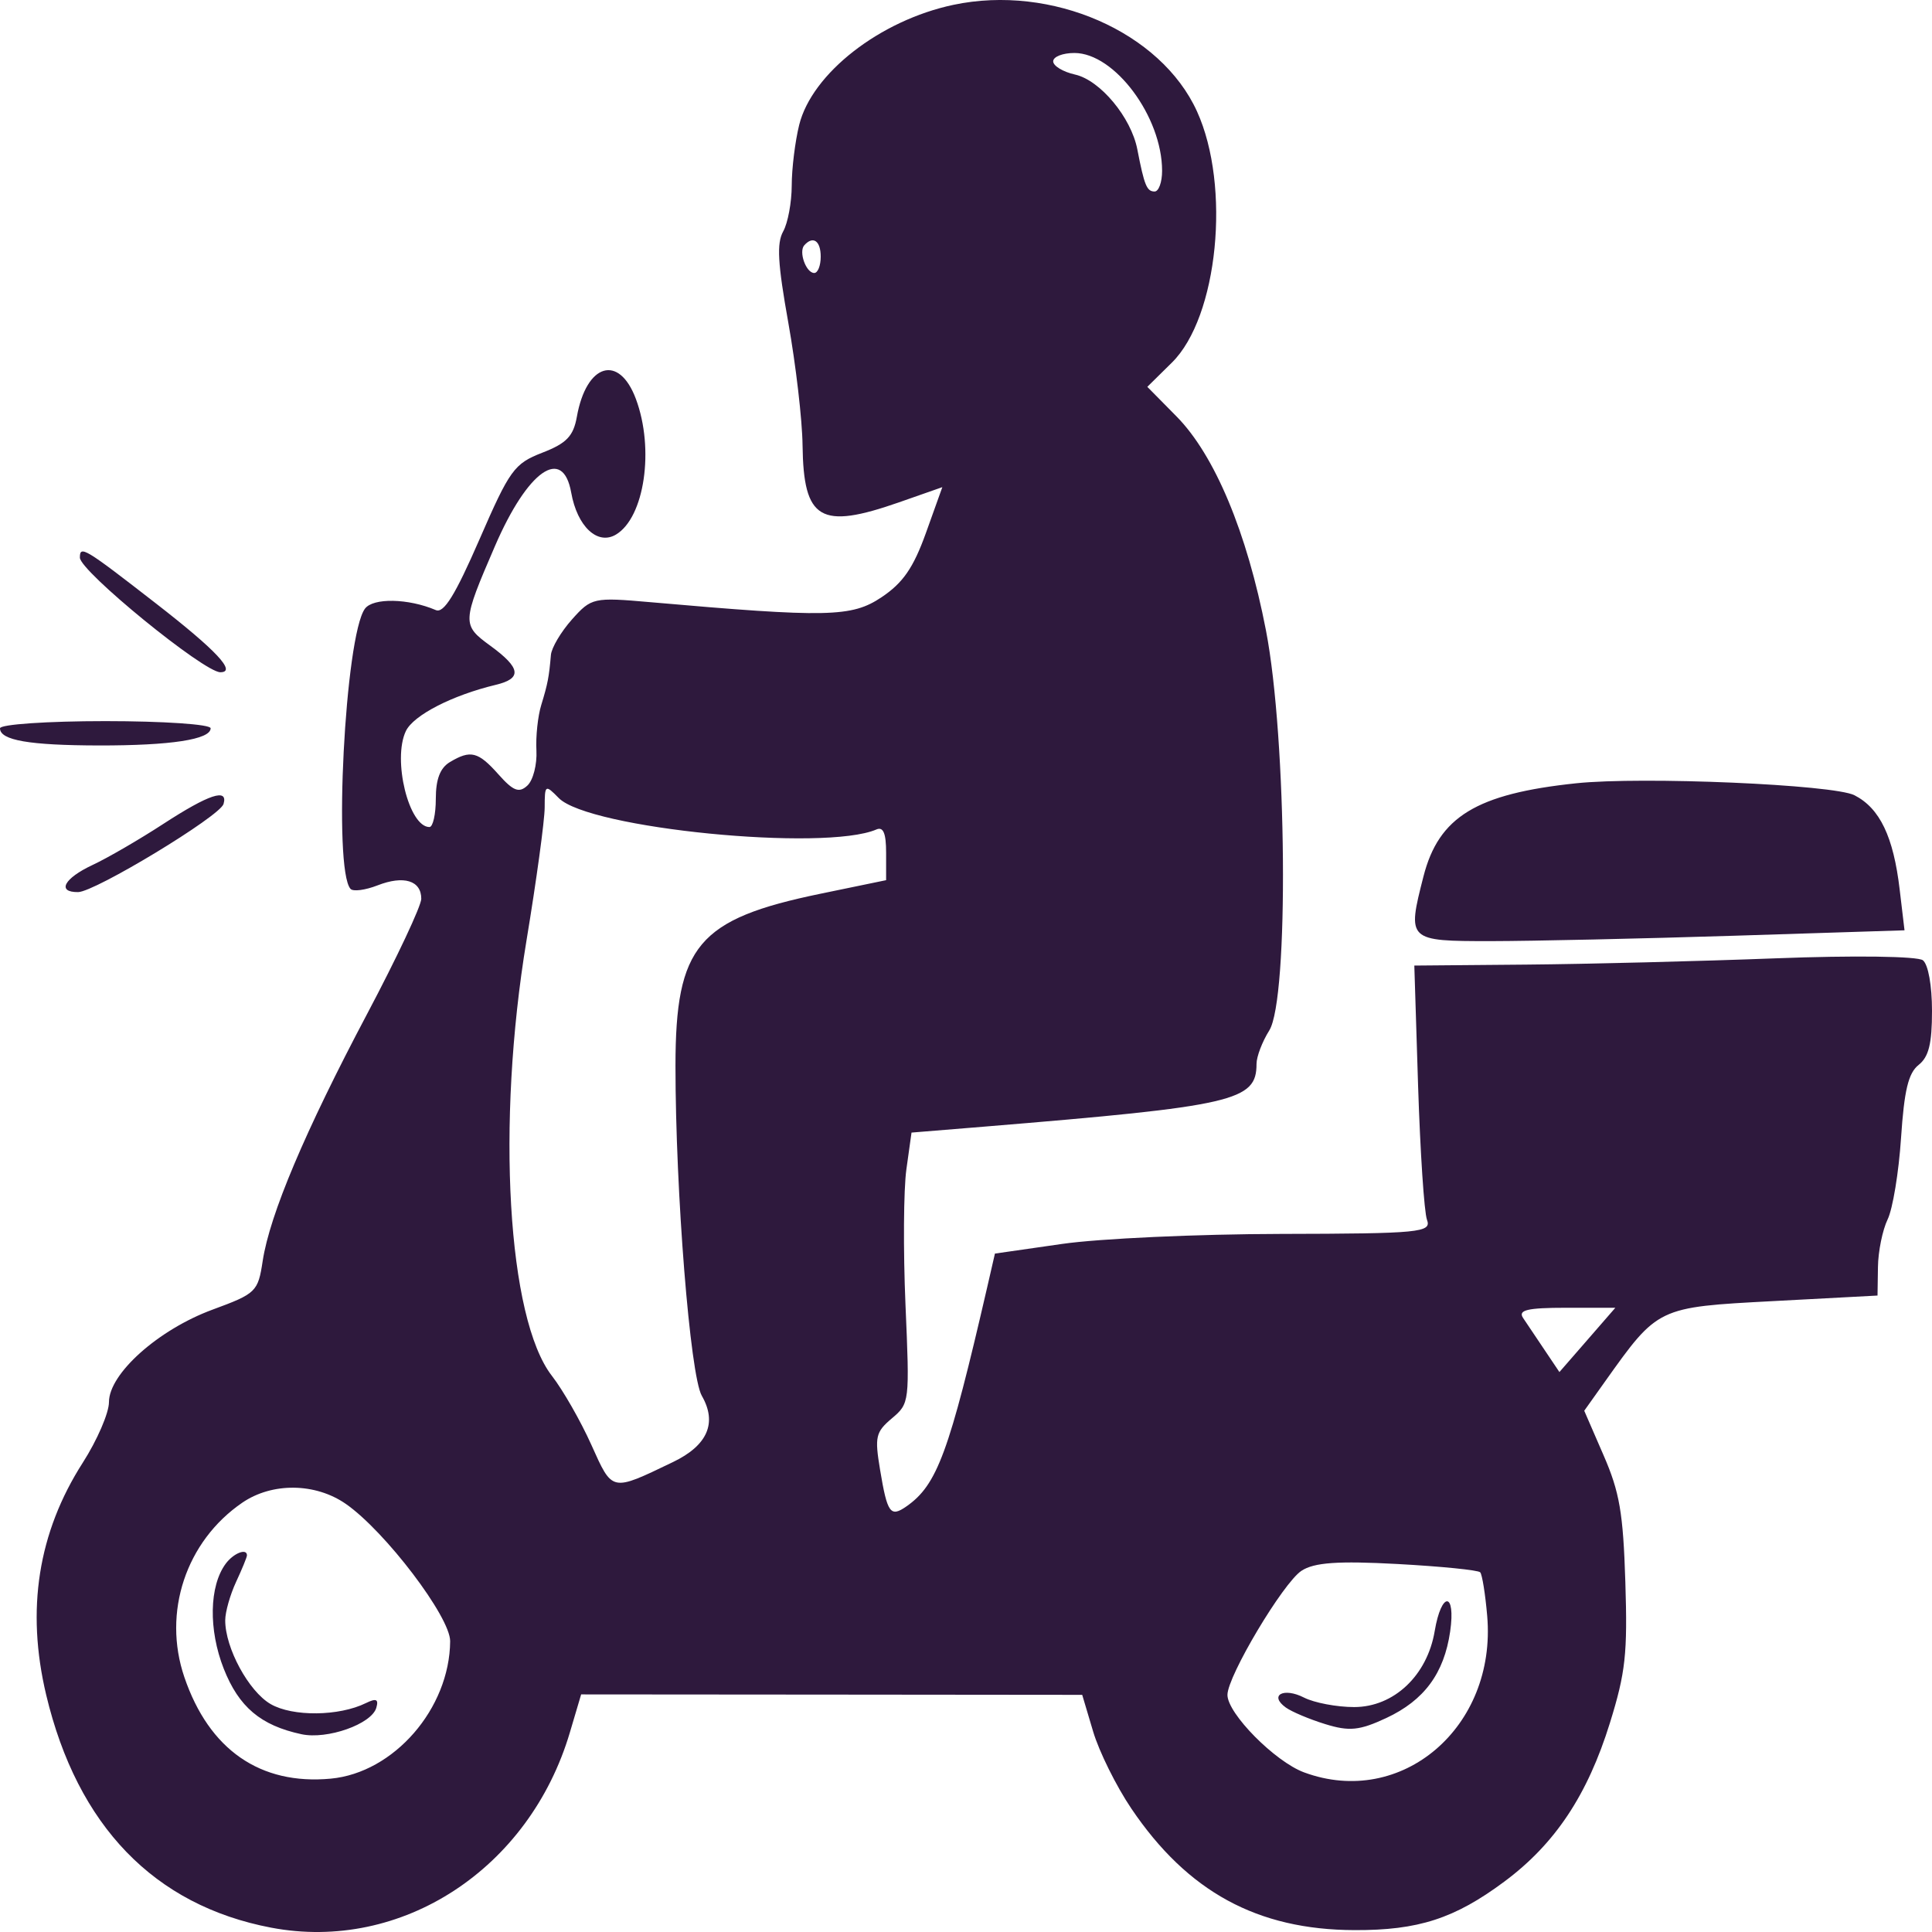<svg width="40" height="40" viewBox="0 0 40 40" fill="none" xmlns="http://www.w3.org/2000/svg">
<path fill-rule="evenodd" clip-rule="evenodd" d="M19.74 0.1C18.219 0.421 16.811 1.518 16.546 2.587C16.462 2.927 16.392 3.491 16.392 3.84C16.391 4.19 16.312 4.617 16.215 4.791C16.078 5.038 16.101 5.45 16.322 6.686C16.477 7.555 16.61 8.695 16.616 9.218C16.636 10.766 16.981 10.97 18.614 10.4L19.51 10.086L19.171 11.032C18.911 11.756 18.695 12.069 18.25 12.366C17.633 12.779 17.131 12.789 13.459 12.467C12.29 12.364 12.244 12.374 11.842 12.825C11.615 13.08 11.418 13.412 11.406 13.561C11.367 14.016 11.341 14.154 11.207 14.593C11.135 14.825 11.09 15.25 11.106 15.539C11.121 15.827 11.038 16.154 10.919 16.264C10.747 16.424 10.627 16.378 10.321 16.034C9.899 15.56 9.744 15.521 9.313 15.779C9.112 15.9 9.023 16.133 9.023 16.538C9.023 16.86 8.963 17.123 8.891 17.123C8.465 17.123 8.122 15.726 8.403 15.136C8.56 14.808 9.36 14.396 10.263 14.179C10.814 14.047 10.784 13.831 10.154 13.371C9.56 12.938 9.562 12.893 10.249 11.303C10.925 9.739 11.653 9.229 11.826 10.198C11.951 10.902 12.372 11.296 12.754 11.067C13.344 10.713 13.552 9.297 13.166 8.261C12.816 7.321 12.139 7.525 11.943 8.63C11.871 9.031 11.729 9.179 11.227 9.373C10.646 9.599 10.554 9.725 9.925 11.172C9.425 12.32 9.189 12.703 9.023 12.631C8.454 12.388 7.725 12.374 7.556 12.602C7.144 13.159 6.894 17.997 7.257 18.403C7.31 18.463 7.561 18.43 7.816 18.331C8.358 18.119 8.722 18.23 8.722 18.608C8.722 18.755 8.217 19.828 7.6 20.994C6.315 23.422 5.585 25.148 5.439 26.105C5.342 26.745 5.303 26.782 4.402 27.114C3.279 27.527 2.256 28.44 2.256 29.029C2.256 29.253 2.012 29.818 1.714 30.283C0.788 31.729 0.536 33.326 0.956 35.09C1.602 37.803 3.193 39.449 5.613 39.91C8.314 40.424 10.962 38.694 11.799 35.867L12.032 35.081L17.219 35.085L22.406 35.09L22.632 35.849C22.756 36.266 23.112 36.984 23.423 37.444C24.587 39.167 26.032 39.955 28.045 39.961C29.364 39.966 30.116 39.722 31.145 38.957C32.196 38.176 32.868 37.165 33.332 35.67C33.656 34.625 33.698 34.238 33.651 32.753C33.606 31.321 33.532 30.891 33.198 30.125L32.8 29.208L33.228 28.606C34.329 27.059 34.315 27.065 36.711 26.938L38.872 26.823L38.881 26.233C38.885 25.908 38.976 25.465 39.081 25.247C39.187 25.03 39.312 24.271 39.359 23.56C39.425 22.571 39.51 22.217 39.723 22.048C39.933 21.881 40 21.61 40 20.93C40 20.405 39.922 19.97 39.812 19.882C39.706 19.797 38.379 19.779 36.767 19.841C35.196 19.901 32.869 19.96 31.596 19.971L29.282 19.991L29.36 22.479C29.404 23.848 29.486 25.096 29.544 25.254C29.642 25.517 29.404 25.541 26.517 25.547C24.793 25.55 22.757 25.643 21.991 25.754L20.599 25.954L20.441 26.642C19.648 30.079 19.404 30.743 18.767 31.188C18.434 31.42 18.371 31.332 18.221 30.43C18.107 29.746 18.129 29.65 18.466 29.365C18.832 29.055 18.834 29.034 18.747 27.01C18.699 25.887 18.707 24.626 18.766 24.208L18.872 23.449L20.376 23.326C25.56 22.899 26.015 22.794 26.015 22.027C26.015 21.876 26.134 21.565 26.278 21.336C26.689 20.685 26.645 15.293 26.21 13.05C25.817 11.02 25.149 9.423 24.359 8.622L23.754 8.009L24.263 7.507C25.218 6.566 25.488 3.857 24.782 2.305C24.032 0.659 21.773 -0.329 19.74 0.1ZM21.805 1.27C21.805 1.365 22.009 1.488 22.259 1.544C22.778 1.661 23.418 2.429 23.547 3.092C23.692 3.84 23.743 3.965 23.905 3.965C23.99 3.965 24.06 3.772 24.06 3.537C24.06 2.418 23.077 1.097 22.244 1.097C22.002 1.097 21.805 1.174 21.805 1.27ZM16.652 5.078C16.531 5.213 16.689 5.652 16.858 5.652C16.932 5.652 16.992 5.5 16.992 5.314C16.992 4.985 16.833 4.875 16.652 5.078ZM1.654 11.545C1.654 11.824 4.22 13.918 4.562 13.918C4.904 13.918 4.484 13.469 3.233 12.497C1.745 11.341 1.654 11.286 1.654 11.545ZM0 15.079C0 15.327 0.605 15.431 2.049 15.434C3.539 15.436 4.361 15.31 4.361 15.078C4.361 14.996 3.38 14.93 2.18 14.93C0.981 14.93 0 14.997 0 15.079ZM32.632 16.217C30.567 16.434 29.787 16.91 29.471 18.147C29.131 19.477 29.139 19.485 30.865 19.485C31.712 19.484 33.987 19.434 35.918 19.373L39.431 19.261L39.331 18.419C39.202 17.322 38.92 16.734 38.395 16.465C37.964 16.243 34.002 16.073 32.632 16.217ZM11.277 16.717C11.276 16.987 11.107 18.225 10.901 19.469C10.271 23.271 10.507 27.302 11.427 28.486C11.654 28.778 12.021 29.419 12.242 29.911C12.685 30.896 12.647 30.888 13.934 30.27C14.65 29.926 14.853 29.459 14.53 28.898C14.288 28.476 13.985 24.676 13.985 22.068C13.986 19.579 14.45 19.028 16.986 18.504L18.346 18.223V17.655C18.346 17.253 18.288 17.112 18.146 17.173C17.07 17.636 12.191 17.154 11.569 16.523C11.288 16.237 11.278 16.244 11.277 16.717ZM3.383 17.057C2.887 17.38 2.228 17.763 1.917 17.908C1.325 18.185 1.17 18.474 1.617 18.47C1.965 18.467 4.553 16.9 4.628 16.646C4.727 16.311 4.326 16.444 3.383 17.057ZM31.534 27.287C31.612 27.403 31.813 27.703 31.981 27.953L32.286 28.407L32.865 27.742L33.444 27.076H32.418C31.622 27.076 31.424 27.123 31.534 27.287ZM5.017 31.111C3.85 31.91 3.36 33.383 3.817 34.724C4.329 36.227 5.388 36.961 6.848 36.825C8.155 36.703 9.309 35.375 9.32 33.98C9.324 33.479 7.972 31.7 7.159 31.136C6.529 30.699 5.635 30.689 5.017 31.111ZM4.673 32.375C4.331 32.837 4.315 33.742 4.632 34.548C4.945 35.342 5.398 35.724 6.241 35.905C6.774 36.02 7.693 35.696 7.791 35.358C7.843 35.18 7.789 35.156 7.577 35.26C7.019 35.535 6.059 35.545 5.603 35.281C5.148 35.017 4.661 34.118 4.663 33.546C4.663 33.374 4.765 33.016 4.888 32.751C5.012 32.485 5.113 32.238 5.113 32.202C5.113 32.047 4.834 32.157 4.673 32.375ZM26.945 32.522C26.564 32.773 25.413 34.703 25.413 35.091C25.413 35.477 26.397 36.472 26.999 36.695C29.018 37.442 30.988 35.76 30.791 33.458C30.752 33.006 30.687 32.599 30.646 32.553C30.605 32.507 29.834 32.43 28.933 32.381C27.701 32.314 27.206 32.349 26.945 32.522ZM29.704 33.769C29.55 34.689 28.858 35.343 28.036 35.343C27.677 35.343 27.21 35.254 26.999 35.147C26.576 34.93 26.268 35.097 26.621 35.352C26.743 35.44 27.11 35.595 27.438 35.696C27.935 35.85 28.146 35.829 28.701 35.57C29.487 35.203 29.898 34.645 30.024 33.778C30.143 32.951 29.843 32.942 29.704 33.769Z" fill="#2E193D"/>
</svg>
